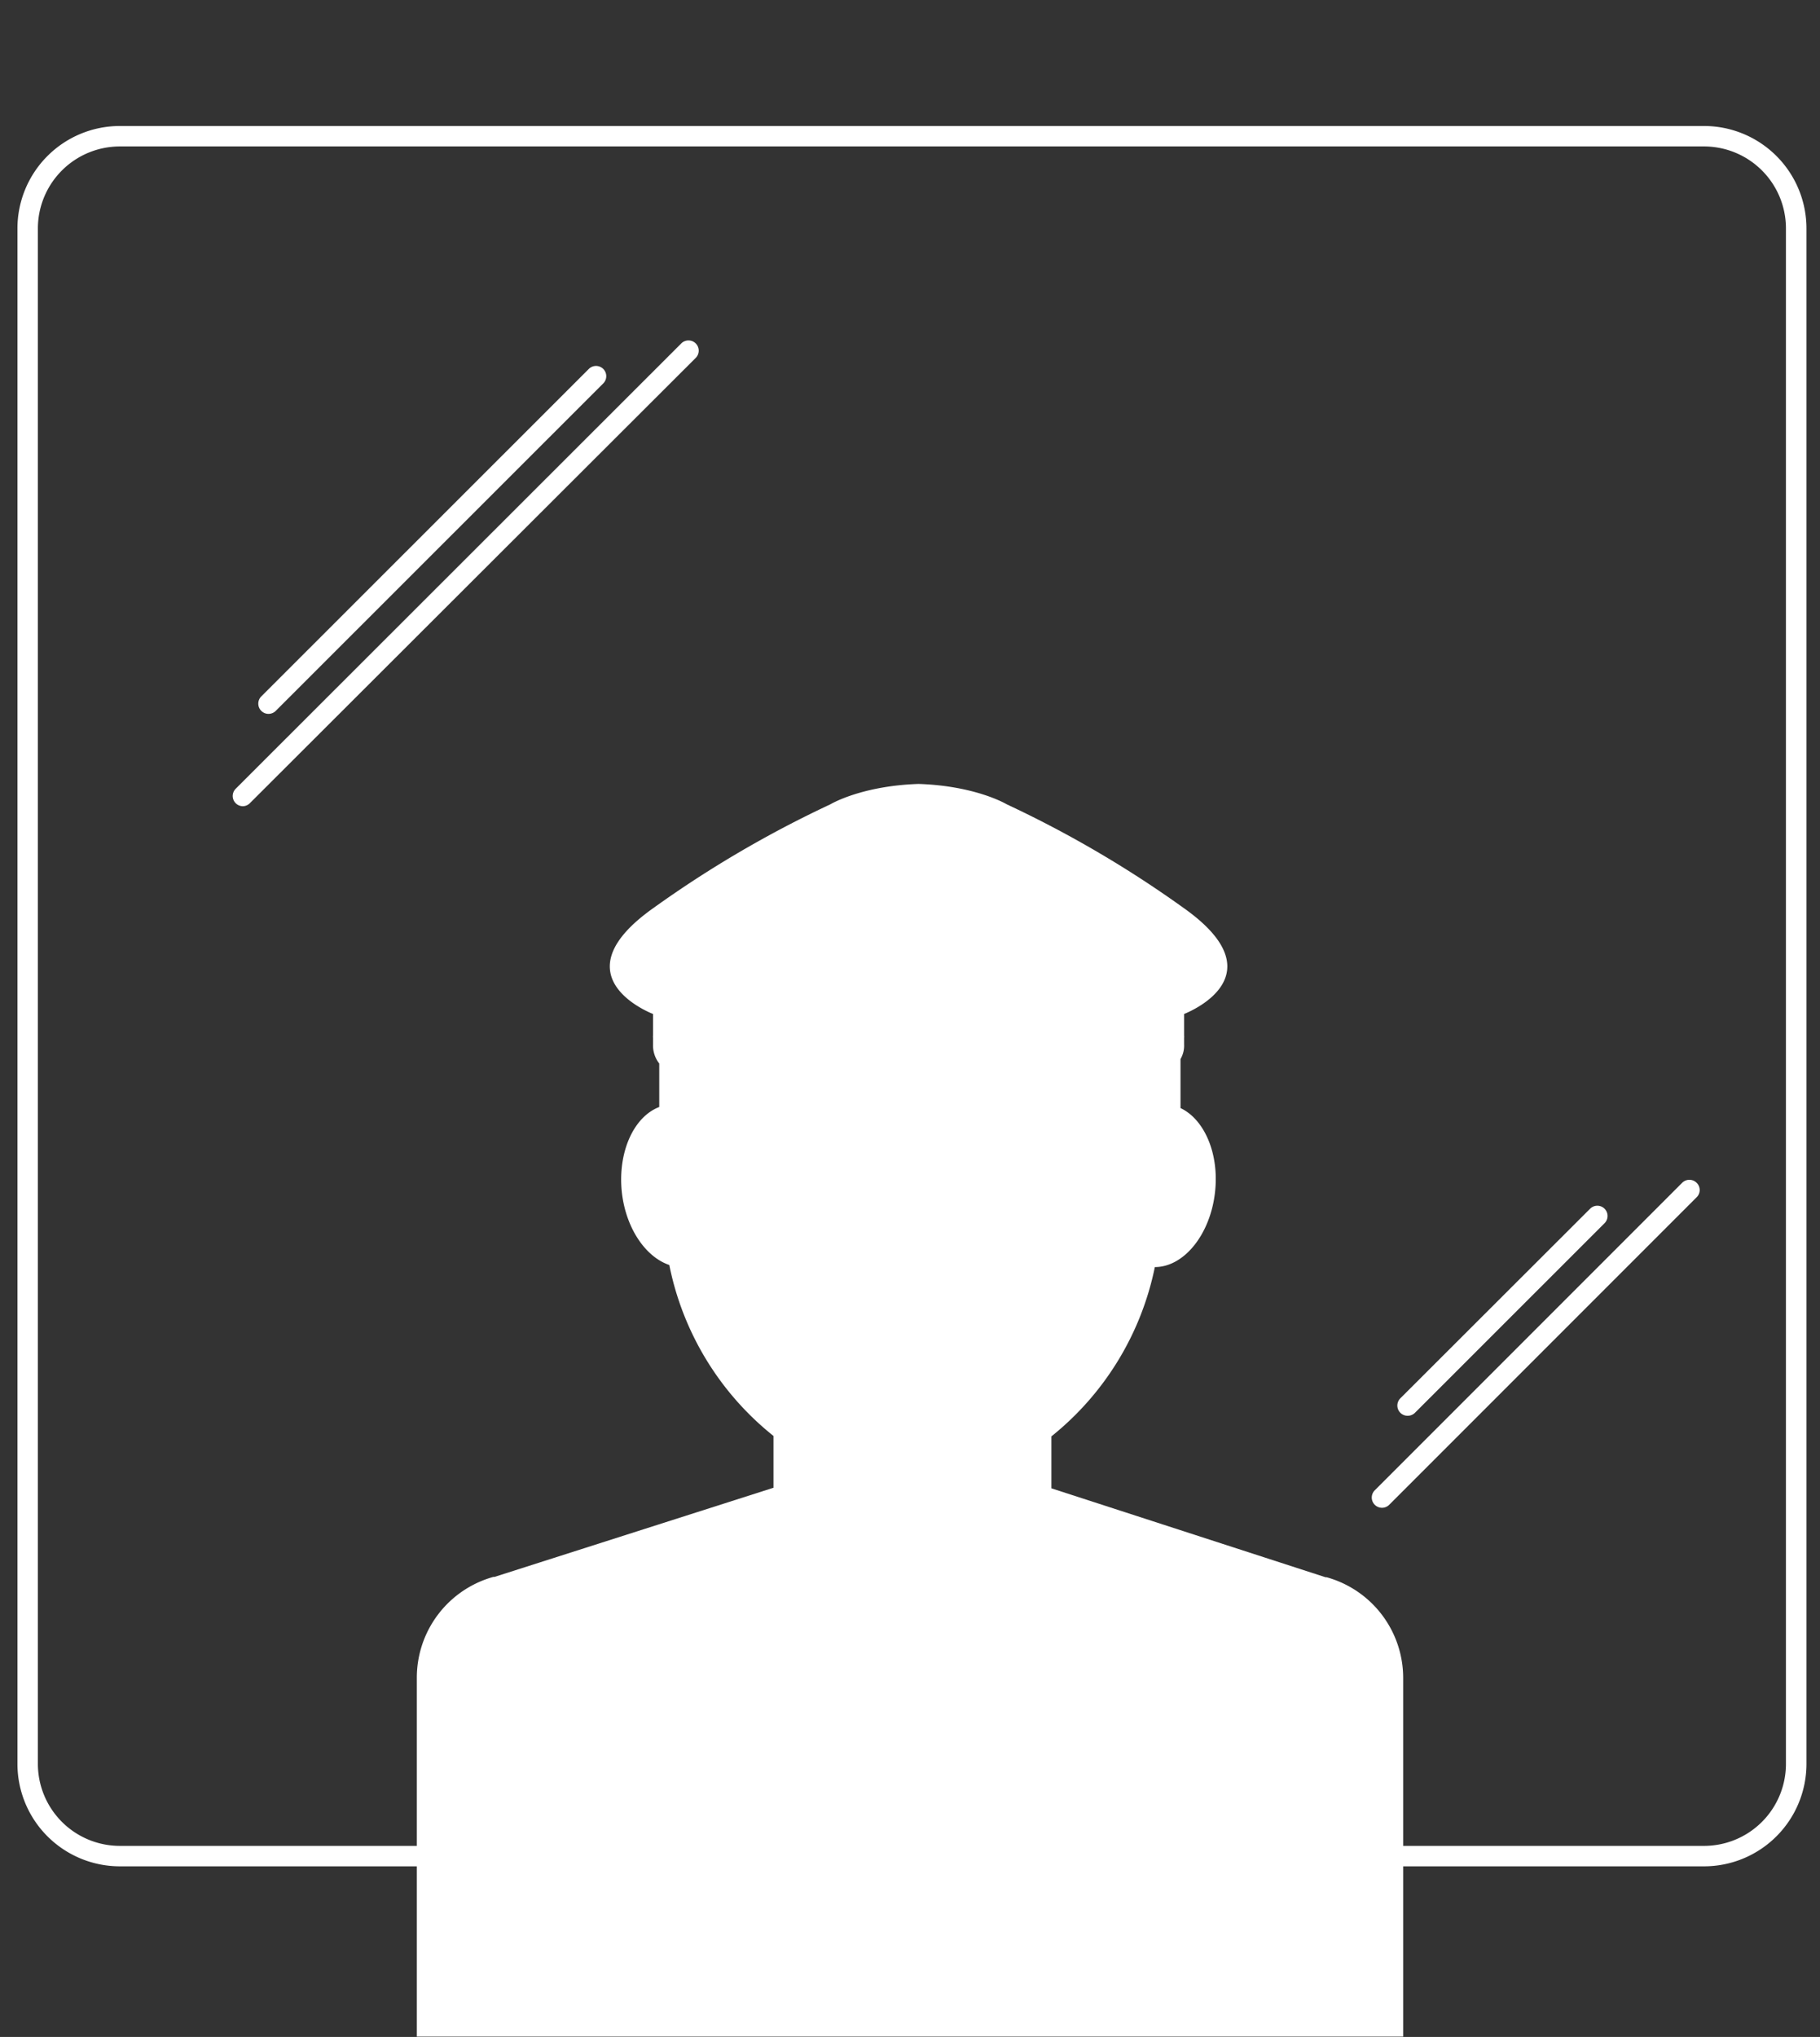 <svg xmlns="http://www.w3.org/2000/svg" viewBox="0 0 219.06 245.08"><rect x="0" y="0" width="219.06" height="245.08" fill="#333333" stroke="none"/><rect width="219.29" height="245.08" fill="#fff" opacity="0"/><path d="M93.1,179,59.51,189.73l-.14,0a12.59,12.59,0,0,0-9.2,12.17v43.14H168.89V201.94a12.58,12.58,0,0,0-9.21-12.17l-.13,0-33-10.7V179h0v-6.18A35.12,35.12,0,0,0,139,152.45c3.52,0,6.7-3.95,7.25-9.07.5-4.61-1.3-8.71-4.16-10.06v-5.9a3.19,3.19,0,0,0,.43-1.77h0v-.78a1.41,1.41,0,0,0,0-.3V122c1.29-.52,11.11-4.91-.13-12.81a133.36,133.36,0,0,0-21.22-12.42s-3.68-2.22-10.61-2.45h0c-6.93.23-10.61,2.45-10.61,2.45a133.36,133.36,0,0,0-21.22,12.42c-11.24,7.9-1.42,12.29-.13,12.81v2.58a1.33,1.33,0,0,0,0,.29v.79h0a3.54,3.54,0,0,0,.75,2.3v5.23c-3.07,1.17-5,5.41-4.51,10.2.47,4.36,2.85,7.84,5.72,8.81A35.12,35.12,0,0,0,93.1,172.77Z" fill="#fff"/><path d="M205.1,224.55H14.42A12.33,12.33,0,0,1,2.1,212.24V27.47A12.33,12.33,0,0,1,14.42,15.16H205.1a12.33,12.33,0,0,1,12.33,12.31V212.24A12.33,12.33,0,0,1,205.1,224.55ZM14.42,17.62a9.87,9.87,0,0,0-9.86,9.85V212.24a9.87,9.87,0,0,0,9.86,9.85H205.1a9.86,9.86,0,0,0,9.86-9.85V27.47a9.86,9.86,0,0,0-9.86-9.85Z" fill="#fff"/><path d="M169.42,170.34a1.22,1.22,0,0,1-.87-.36,1.23,1.23,0,0,1,0-1.74l22.84-22.81a1.23,1.23,0,0,1,1.74,1.74L170.29,170A1.24,1.24,0,0,1,169.42,170.34Z" fill="#fff"/><path d="M166.34,181.41a1.23,1.23,0,0,1-.87-2.1l37-37a1.23,1.23,0,0,1,1.74,0,1.21,1.21,0,0,1,0,1.74l-37,37A1.22,1.22,0,0,1,166.34,181.41Z" fill="#fff"/><path d="M32.32,85.89a1.22,1.22,0,0,1-.87-.36,1.23,1.23,0,0,1,0-1.74l39.42-39.4a1.23,1.23,0,1,1,1.74,1.74L33.19,85.53A1.24,1.24,0,0,1,32.32,85.89Z" fill="#fff"/><path d="M29.24,97a1.23,1.23,0,0,1-.87-2.1L82,41.32a1.23,1.23,0,0,1,1.74,1.74L30.11,96.6A1.22,1.22,0,0,1,29.24,97Z" fill="#fff"/></svg>